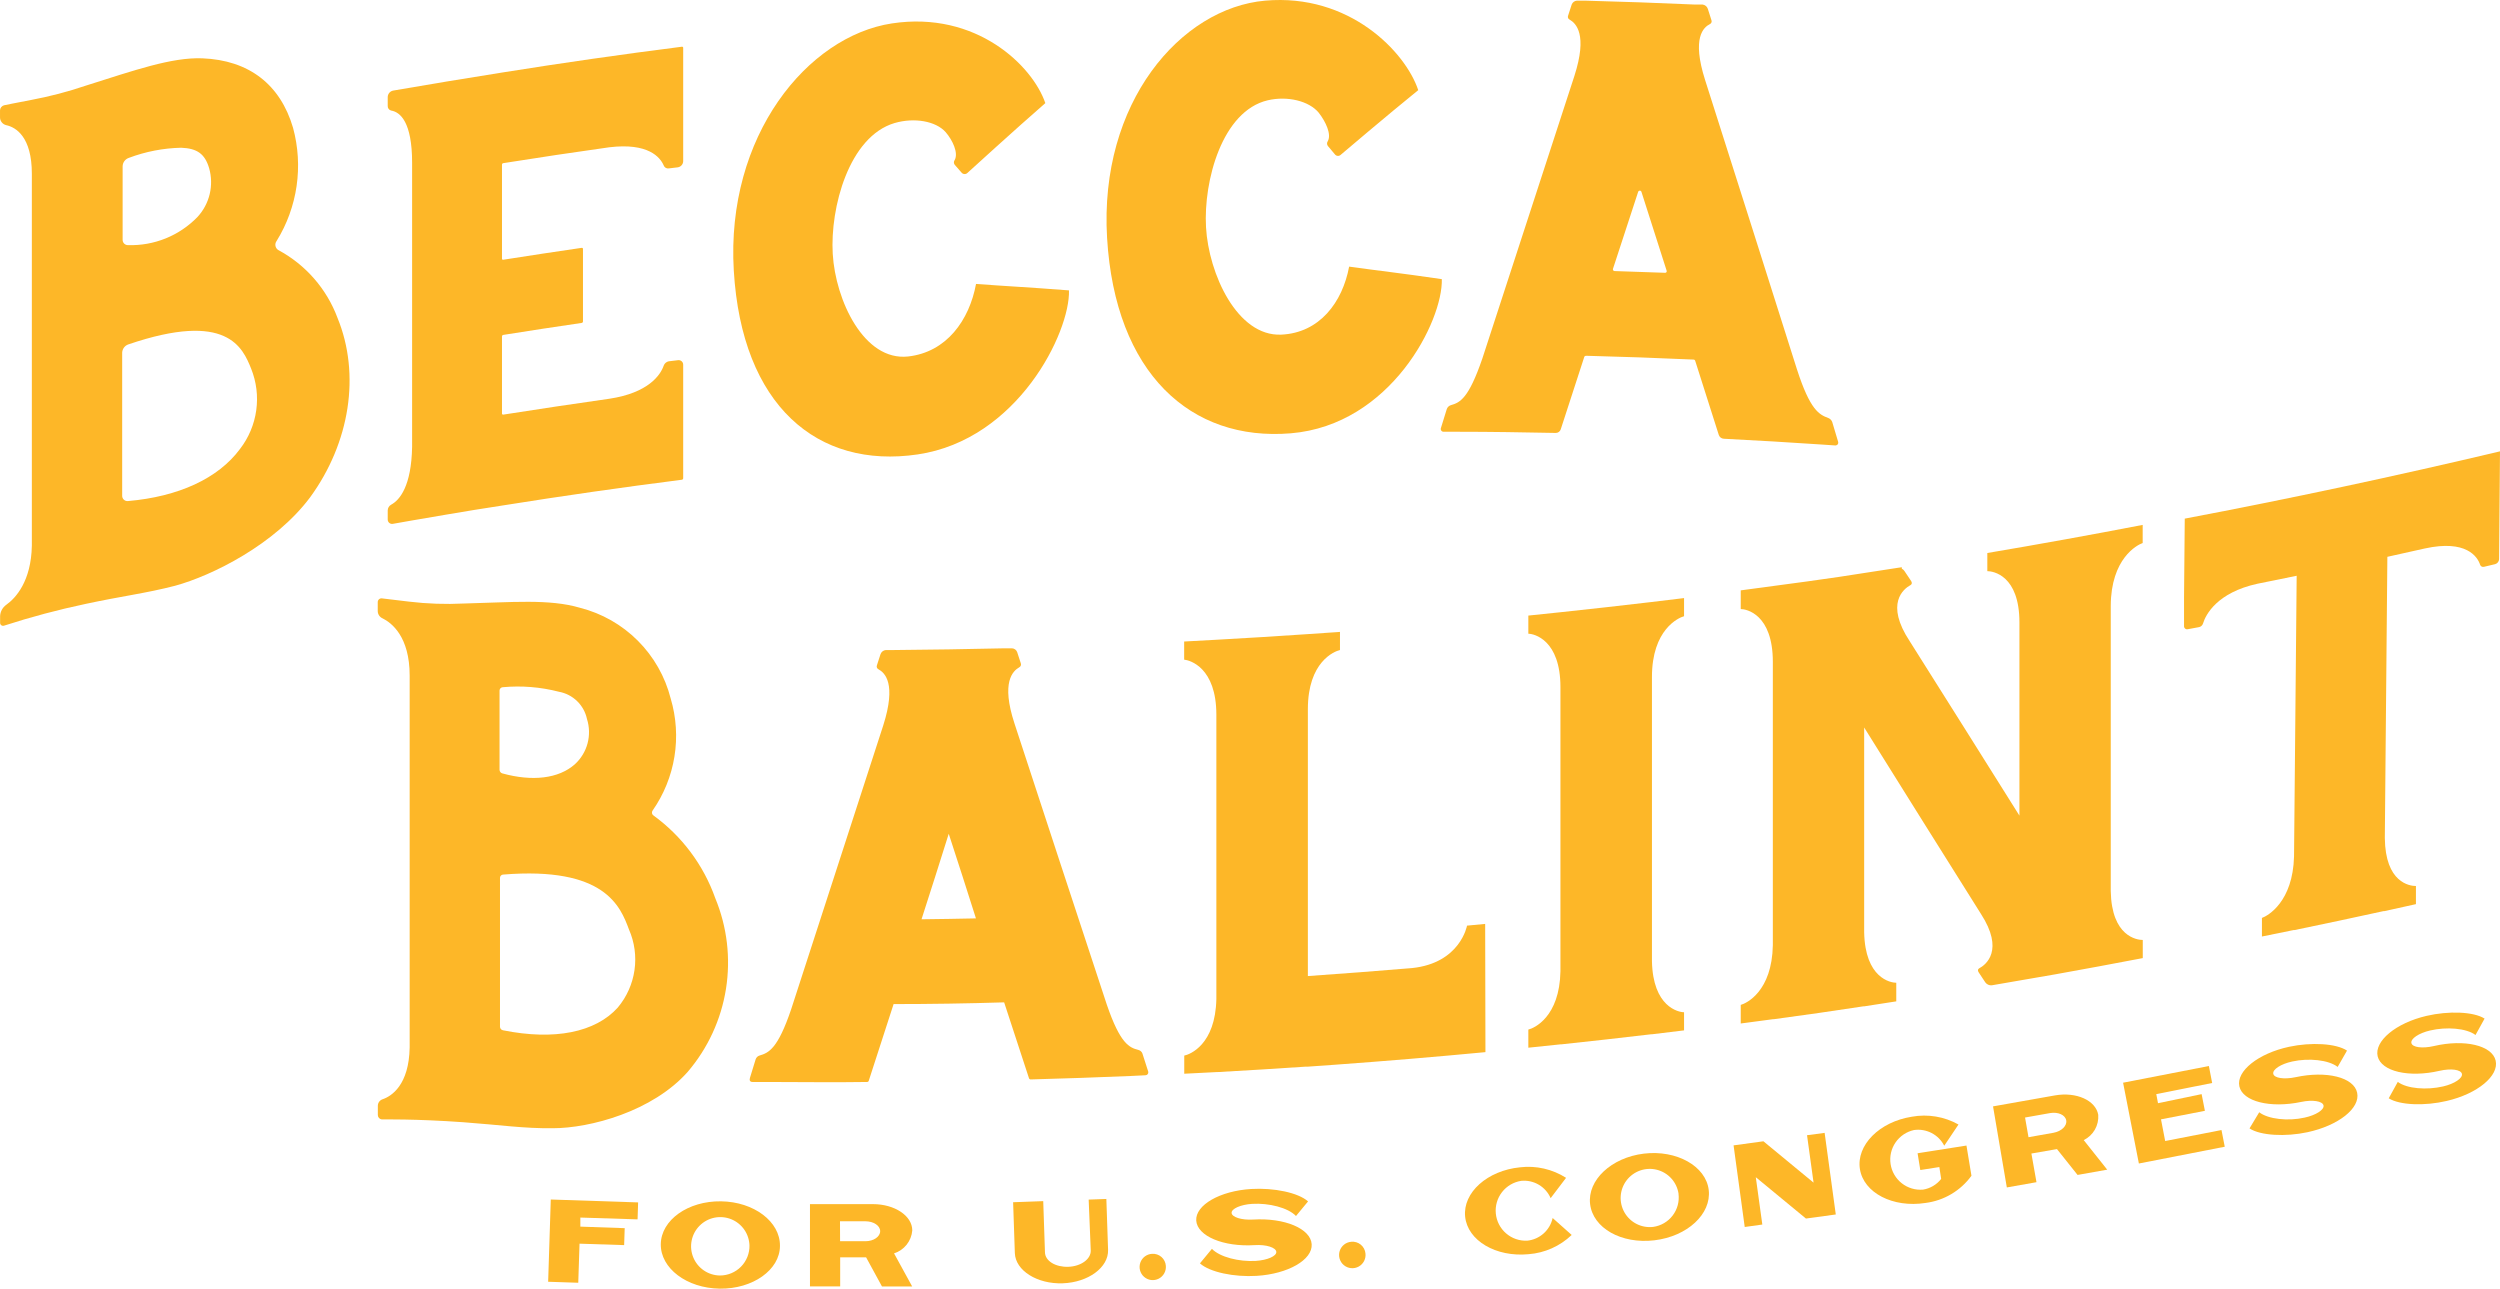 <?xml version="1.0" encoding="UTF-8"?>
<svg xmlns="http://www.w3.org/2000/svg" width="776" height="400" viewBox="0 0 776 400" fill="none">
  <path d="M302.96 88.136C300.877 99.396 293.811 109.333 281.847 110.656C268.138 112.119 259.327 93.175 258.482 78.819C257.638 64.463 263.493 42.423 277.653 38.2C283.789 36.399 290.489 37.581 293.529 41.015C295.725 43.549 297.527 47.49 296.345 49.657C296.178 49.87 296.087 50.133 296.087 50.403C296.087 50.673 296.178 50.936 296.345 51.149L298.54 53.654C298.656 53.773 298.794 53.867 298.946 53.931C299.098 53.995 299.262 54.028 299.427 54.028C299.592 54.028 299.756 53.995 299.908 53.931C300.06 53.867 300.198 53.773 300.314 53.654C300.314 53.654 315.374 39.918 324.467 32.008C320.526 20.41 303.044 3.296 276.864 7.265C250.685 11.234 225.265 42.141 227.77 84.027C230.275 125.912 253.697 145.645 284.831 141.056C315.965 136.468 332.18 103.112 331.814 90.135C318.302 89.094 312.306 88.84 302.96 88.136Z" fill="#FDB728"></path>
  <path d="M418.771 82.76C416.716 93.766 409.65 103.337 397.686 103.872C384.005 104.463 375.166 84.956 374.349 70.543C373.533 56.131 379.36 34.457 393.492 31.135C399.629 29.7 406.328 31.332 409.34 34.992C411.536 37.806 413.338 41.719 412.155 43.802C411.998 44.019 411.913 44.28 411.913 44.548C411.913 44.816 411.998 45.077 412.155 45.294C412.887 46.167 413.619 47.067 414.379 47.94C414.483 48.067 414.61 48.172 414.755 48.248C414.9 48.324 415.059 48.37 415.222 48.384C415.385 48.397 415.549 48.377 415.704 48.325C415.859 48.273 416.003 48.19 416.125 48.081C416.125 48.081 431.157 35.301 440.221 27.982C436.28 16.132 418.883 -2.109 392.704 0.2C366.524 2.508 341.132 31.811 343.637 73.837C346.143 115.863 369.592 137.087 400.67 134.498C431.748 131.908 447.907 99.565 447.541 86.645C434.225 84.702 428.229 84.083 418.771 82.76Z" fill="#FDB728"></path>
  <path d="M189.119 45.716C201.224 44.252 204.912 48.812 206.01 51.346C206.123 51.66 206.343 51.925 206.631 52.094C206.919 52.264 207.256 52.328 207.586 52.275L210.401 51.937C210.854 51.865 211.268 51.637 211.571 51.293C211.875 50.949 212.048 50.51 212.062 50.051V14.865C212.067 14.813 212.06 14.761 212.042 14.712C212.023 14.664 211.994 14.62 211.956 14.584C211.918 14.549 211.872 14.523 211.822 14.508C211.772 14.493 211.719 14.49 211.668 14.499C193.089 16.864 174.528 19.528 155.986 22.493C150.187 23.422 144.388 24.351 138.618 25.308C132.847 26.265 127.526 27.194 122.009 28.123C121.551 28.218 121.138 28.463 120.837 28.821C120.536 29.178 120.364 29.626 120.348 30.093V32.908C120.333 33.231 120.432 33.549 120.628 33.806C120.823 34.063 121.103 34.244 121.418 34.316C124.233 34.794 127.92 37.863 127.92 50.53V138.692C127.695 150.936 124.064 155.215 121.418 156.651C121.098 156.825 120.831 157.081 120.643 157.393C120.455 157.704 120.353 158.06 120.348 158.424V161.239C120.342 161.446 120.384 161.651 120.471 161.839C120.557 162.027 120.685 162.193 120.846 162.323C121.006 162.454 121.195 162.546 121.396 162.592C121.598 162.638 121.807 162.638 122.009 162.59L127.92 161.549L138.618 159.719C144.248 158.734 150.187 157.805 155.986 156.904C174.547 153.939 193.107 151.274 211.668 148.91C211.78 148.89 211.881 148.831 211.953 148.743C212.025 148.655 212.064 148.545 212.062 148.431V113.245C212.07 113.035 212.03 112.825 211.946 112.632C211.862 112.439 211.735 112.267 211.576 112.129C211.417 111.991 211.228 111.891 211.025 111.836C210.822 111.78 210.608 111.772 210.401 111.81L207.586 112.147C207.228 112.215 206.894 112.375 206.618 112.613C206.341 112.85 206.131 113.155 206.01 113.499C205.053 116.313 201.365 121.943 189.119 123.773C178.178 125.33 167.209 126.972 156.212 128.699C156.163 128.707 156.113 128.705 156.065 128.691C156.017 128.678 155.973 128.655 155.935 128.622C155.898 128.59 155.868 128.55 155.847 128.505C155.827 128.46 155.817 128.411 155.817 128.361V104.435C155.816 104.321 155.854 104.211 155.927 104.123C155.999 104.035 156.1 103.976 156.212 103.956C164.319 102.661 172.426 101.423 180.534 100.24C180.646 100.227 180.75 100.175 180.827 100.092C180.904 100.01 180.95 99.903 180.956 99.79V77.271C180.957 77.219 180.947 77.166 180.925 77.119C180.903 77.071 180.87 77.029 180.829 76.996C180.788 76.964 180.74 76.941 180.689 76.93C180.638 76.919 180.584 76.92 180.534 76.933C172.426 78.115 164.319 79.345 156.212 80.621C156.162 80.635 156.11 80.637 156.059 80.626C156.009 80.615 155.962 80.592 155.923 80.559C155.884 80.525 155.854 80.482 155.835 80.434C155.817 80.386 155.811 80.334 155.817 80.283V51.093C155.817 50.982 155.856 50.876 155.929 50.792C156.002 50.709 156.102 50.656 156.212 50.642C167.19 48.897 178.16 47.255 189.119 45.716Z" fill="#FDB728"></path>
  <path d="M570.502 136.947L568.728 131.007C568.626 130.719 568.462 130.456 568.248 130.238C568.034 130.019 567.776 129.849 567.49 129.74C564.675 128.699 561.859 127.32 557.75 114.568C548.253 84.543 538.757 54.63 529.261 24.83C525.067 11.656 528.783 8.475 530.781 7.462C530.992 7.358 531.155 7.179 531.239 6.959C531.323 6.74 531.32 6.497 531.232 6.28C530.866 5.097 530.472 3.915 530.106 2.733C529.988 2.385 529.776 2.076 529.492 1.843C529.209 1.609 528.865 1.459 528.501 1.41H526.052C514.679 0.903 503.307 0.5 491.934 0.2H489.485C489.124 0.221 488.778 0.347 488.488 0.562C488.198 0.777 487.977 1.071 487.852 1.41C487.486 2.564 487.12 3.718 486.726 4.9C486.64 5.121 486.641 5.367 486.73 5.587C486.819 5.806 486.989 5.984 487.205 6.083C489.203 7.237 492.835 10.699 488.696 23.563C479.182 52.725 469.657 81.963 460.124 111.275C455.845 123.745 453.199 124.955 450.327 125.771C450.043 125.859 449.784 126.011 449.569 126.216C449.354 126.422 449.189 126.674 449.089 126.954C448.498 128.896 447.878 130.838 447.287 132.781C447.225 132.915 447.198 133.064 447.209 133.212C447.22 133.36 447.269 133.503 447.351 133.627C447.432 133.751 447.544 133.852 447.676 133.921C447.808 133.989 447.955 134.023 448.104 134.019H452.748C462.798 134.019 472.848 134.188 482.898 134.385C483.239 134.39 483.573 134.287 483.851 134.09C484.13 133.892 484.338 133.611 484.446 133.287C486.895 125.8 489.344 118.284 491.765 110.768C491.808 110.669 491.879 110.585 491.969 110.525C492.059 110.465 492.164 110.432 492.272 110.43C503.419 110.712 514.557 111.106 525.686 111.613C525.802 111.615 525.914 111.654 526.005 111.725C526.097 111.796 526.162 111.895 526.193 112.007C528.651 119.663 531.091 127.329 533.512 135.004C533.62 135.335 533.826 135.625 534.102 135.836C534.379 136.047 534.713 136.169 535.06 136.187C545.082 136.693 555.075 137.284 565.097 137.96L569.685 138.27C570.361 138.241 570.783 137.707 570.502 136.947ZM500.66 83.464C503.288 75.469 505.896 67.494 508.486 59.537C508.522 59.431 508.59 59.339 508.681 59.274C508.772 59.209 508.881 59.174 508.993 59.174C509.105 59.174 509.214 59.209 509.305 59.274C509.396 59.339 509.464 59.431 509.5 59.537C512.09 67.7 514.698 75.864 517.326 84.027C517.355 84.104 517.365 84.188 517.353 84.27C517.34 84.352 517.307 84.429 517.256 84.494C517.205 84.56 517.138 84.611 517.061 84.642C516.985 84.674 516.901 84.685 516.819 84.674L501.167 84.139C501.086 84.138 501.006 84.118 500.933 84.081C500.861 84.044 500.797 83.991 500.749 83.925C500.7 83.86 500.666 83.785 500.651 83.705C500.636 83.625 500.639 83.542 500.66 83.464Z" fill="#FDB728"></path>
  <path d="M104.781 98.72C101.421 89.676 94.874 82.169 86.37 77.609C86.143 77.465 85.949 77.275 85.799 77.052C85.648 76.829 85.546 76.577 85.499 76.313C85.451 76.048 85.459 75.776 85.522 75.515C85.585 75.254 85.701 75.008 85.864 74.794C89.075 69.6 91.184 63.801 92.061 57.758C92.937 51.715 92.562 45.556 90.959 39.664C87.018 26.209 77.25 18.665 62.808 18.102C53.237 17.736 41.583 21.874 26.748 26.547C21.176 28.445 15.475 29.94 9.688 31.023C5.325 31.839 1.243 32.683 1.243 32.683C0.9 32.778 0.595 32.978 0.373 33.257C0.151 33.535 0.022 33.876 0.005 34.231V36.258C-0.031 36.846 0.141 37.428 0.491 37.901C0.841 38.375 1.346 38.71 1.919 38.848C4.931 39.495 9.886 42.451 9.886 53.936V169.346C9.688 180.436 4.875 185.644 1.947 187.727C1.378 188.132 0.909 188.662 0.577 189.277C0.245 189.892 0.059 190.575 0.033 191.274V193.244C0.019 193.399 0.044 193.556 0.107 193.699C0.169 193.842 0.267 193.966 0.39 194.062C0.514 194.157 0.659 194.22 0.813 194.244C0.967 194.269 1.125 194.254 1.272 194.201C9.592 191.507 18.049 189.252 26.607 187.446C37.867 185.025 45.355 184.152 54.363 181.816C65.877 178.663 85.329 169.008 96.279 154.342C108.637 137.369 111.931 116.201 104.781 98.72ZM56.221 45.857C61.232 46.054 63.597 47.771 64.92 52.218C65.665 54.849 65.72 57.627 65.079 60.284C64.438 62.942 63.123 65.389 61.26 67.391C58.479 70.25 55.133 72.5 51.435 73.998C47.738 75.495 43.769 76.207 39.781 76.089C39.553 76.101 39.324 76.065 39.11 75.983C38.896 75.901 38.702 75.775 38.54 75.613C38.378 75.451 38.252 75.257 38.17 75.043C38.088 74.829 38.052 74.6 38.064 74.372V51.571C38.086 51 38.28 50.45 38.622 49.992C38.964 49.535 39.437 49.192 39.978 49.01C45.176 47.049 50.668 45.983 56.221 45.857ZM74.491 139.367C67.678 148.572 55.292 154.174 39.781 155.525C39.541 155.559 39.297 155.539 39.066 155.466C38.835 155.394 38.623 155.271 38.445 155.107C38.267 154.943 38.128 154.741 38.038 154.516C37.947 154.291 37.908 154.049 37.923 153.808V109.473C37.943 108.906 38.133 108.358 38.47 107.901C38.806 107.443 39.273 107.099 39.809 106.912C70.578 96.412 75.335 107.953 77.953 114.427C79.6 118.526 80.147 122.983 79.54 127.358C78.933 131.733 77.192 135.873 74.491 139.367Z" fill="#FDB728"></path>
  <path d="M356.418 332.665C355.798 330.751 355.207 328.837 354.616 327.036C354.518 326.76 354.354 326.514 354.138 326.317C353.922 326.121 353.66 325.981 353.377 325.91C350.562 325.178 347.747 324.08 343.553 311.835C333.982 282.804 324.429 253.717 314.896 224.574C310.673 211.71 314.389 208.276 316.388 207.122C316.601 207.012 316.767 206.829 316.855 206.607C316.943 206.384 316.947 206.137 316.866 205.911C316.472 204.757 316.106 203.603 315.74 202.449C315.625 202.104 315.406 201.803 315.114 201.587C314.822 201.37 314.471 201.249 314.107 201.238H311.658C300.229 201.501 288.81 201.679 277.399 201.773H274.95C274.585 201.806 274.238 201.943 273.948 202.167C273.659 202.392 273.44 202.695 273.317 203.04L272.191 206.53C272.104 206.755 272.104 207.005 272.193 207.23C272.282 207.454 272.452 207.637 272.67 207.741C274.669 208.839 278.3 212.16 274.162 225.165C264.628 254.609 255.095 283.996 245.561 313.327C241.423 325.544 238.608 326.81 235.793 327.627C235.505 327.706 235.24 327.855 235.024 328.061C234.808 328.268 234.646 328.525 234.554 328.809L232.781 334.579C232.556 335.283 232.781 335.846 233.569 335.846H238.186C248.489 335.846 258.82 336.015 269.151 335.846C269.263 335.846 269.373 335.811 269.464 335.745C269.554 335.679 269.622 335.587 269.658 335.48C272.22 327.542 274.809 319.604 277.371 311.666C288.8 311.666 300.239 311.488 311.686 311.132C314.248 318.985 316.838 326.839 319.4 334.692C319.44 334.801 319.513 334.894 319.609 334.96C319.705 335.025 319.819 335.06 319.935 335.058C330.275 334.776 340.597 334.42 350.9 333.988L355.545 333.763C355.679 333.762 355.812 333.731 355.933 333.672C356.054 333.613 356.16 333.528 356.244 333.423C356.327 333.318 356.386 333.195 356.417 333.064C356.447 332.933 356.447 332.797 356.418 332.665ZM286.041 285.347C288.894 276.508 291.709 267.66 294.487 258.803C297.358 267.585 300.173 276.34 302.932 285.066C297.386 285.178 291.672 285.291 285.957 285.347H286.041Z" fill="#FDB728"></path>
  <path d="M512.765 210.134C512.765 195.412 520.985 191.752 522.73 191.274V185.644L512.484 186.883C503.194 187.98 493.932 189.022 484.643 190.007L474.396 191.077V196.707C476.141 196.707 484.361 198.593 484.361 213.286V301.477C484.108 315.72 476.141 319.182 474.396 319.576V325.206L484.361 324.164H484.643C493.932 323.179 503.194 322.138 512.484 321.04H512.765L522.73 319.83V314.2C520.985 314.2 513.047 312.539 512.765 298.352V210.134Z" fill="#FDB728"></path>
  <path d="M460.997 286.783L455.366 287.318C455.366 287.318 453.283 298.943 438.279 300.491C427.526 301.392 416.753 302.218 405.962 302.968V220.126C405.962 205.404 414.182 202.167 415.928 201.773V196.143L405.681 196.847C396.297 197.485 387.017 198.058 377.84 198.564L367.565 199.127V204.757C369.31 204.926 377.559 207.15 377.559 221.871V310.062C377.277 324.277 369.339 327.317 367.593 327.655V333.285L377.559 332.778H377.84C386.961 332.271 396.1 331.708 405.259 331.089H405.962L414.661 330.47C430.144 329.344 445.617 328.049 461.081 326.585L460.997 286.783Z" fill="#FDB728"></path>
  <path d="M776 140.099C743.496 147.812 710.879 154.774 678.149 160.985L677.924 185.616C677.924 188.431 677.924 191.386 677.924 194.286C677.909 194.44 677.932 194.596 677.991 194.74C678.05 194.884 678.143 195.011 678.262 195.111C678.381 195.211 678.523 195.28 678.675 195.313C678.827 195.346 678.985 195.341 679.134 195.299L682.625 194.652C682.899 194.584 683.152 194.448 683.358 194.256C683.565 194.064 683.72 193.822 683.807 193.554C684.652 190.739 688.227 183.927 700.698 181.196L712.887 178.719C712.605 207.769 712.333 236.809 712.07 265.84C711.704 279.914 703.991 284.249 702.105 284.925C702.093 284.946 702.086 284.97 702.086 284.995C702.086 285.02 702.093 285.044 702.105 285.066C702.105 286.895 702.105 288.753 702.105 290.695L711.901 288.697H712.183C721.416 286.783 730.621 284.84 739.827 282.814H740.108L749.905 280.646C749.905 278.788 749.905 276.931 749.905 275.016C748.018 275.016 740.39 274.059 740.249 260.098C740.493 231.048 740.756 201.961 741.037 172.836L752.663 170.246C765.5 167.432 769.019 172.78 769.835 175.313C769.919 175.552 770.091 175.75 770.316 175.865C770.542 175.98 770.803 176.005 771.046 175.933L774.48 175.116C774.823 175.022 775.128 174.821 775.35 174.543C775.573 174.265 775.702 173.924 775.719 173.568C775.803 162.28 775.916 151.218 776 140.099Z" fill="#FDB728"></path>
  <path d="M665.087 168.558V162.928C649.042 166.024 632.968 168.933 616.866 171.654V177.284C618.611 177.284 626.831 178.522 626.831 193.216V253.173C615.571 235.214 604.226 217.18 592.797 199.071C585.027 187.305 590.883 182.773 593.05 181.591C593.473 181.365 593.557 180.859 593.219 180.352L591.108 177.199C590.914 176.905 590.64 176.671 590.32 176.524V176.074L589.137 176.242C583.057 177.199 576.976 178.138 570.896 179.057C564.112 180.043 557.356 181 550.571 181.872L543.674 182.801L541.985 183.026L540.324 183.251V189.05C542.07 189.05 550.29 190.626 550.29 205.461V293.37C550.036 307.726 542.098 311.441 540.324 311.92V317.69L550.29 316.367H550.543C559.927 315.11 569.197 313.778 578.356 312.37H578.637L588.602 310.822V305.051C586.857 305.051 578.919 303.644 578.637 289.373V225.813C590.742 245.216 602.828 264.508 614.895 283.687C622.158 294.946 616.471 299.45 614.332 300.576C613.91 300.801 613.825 301.28 614.163 301.786C614.867 302.828 615.571 303.869 616.246 304.939C616.473 305.249 616.777 305.495 617.127 305.653C617.477 305.81 617.862 305.875 618.245 305.84C624.776 304.742 631.307 303.588 637.95 302.434C646.987 300.801 656.051 299.14 665.115 297.395V291.765C663.37 291.765 655.432 290.752 655.178 276.593V188.065C655.235 173.371 663.342 169.149 665.087 168.558Z" fill="#FDB728"></path>
  <path d="M222.027 278.817C218.372 268.507 211.678 259.547 202.829 253.117C202.712 253.038 202.612 252.936 202.534 252.818C202.457 252.7 202.404 252.568 202.377 252.43C202.351 252.291 202.353 252.148 202.382 252.01C202.411 251.872 202.467 251.741 202.547 251.625C206.047 246.619 208.371 240.888 209.345 234.859C210.32 228.83 209.921 222.658 208.177 216.805C206.45 210.015 202.923 203.817 197.969 198.864C193.015 193.91 186.817 190.383 180.027 188.656C170.484 185.841 158.801 186.967 143.966 187.333C138.283 187.617 132.585 187.419 126.935 186.742L118.49 185.729C118.331 185.717 118.172 185.738 118.022 185.791C117.872 185.844 117.735 185.927 117.619 186.035C117.502 186.144 117.41 186.275 117.347 186.421C117.283 186.566 117.251 186.724 117.251 186.883V189.698C117.258 190.169 117.4 190.629 117.659 191.023C117.918 191.417 118.285 191.728 118.715 191.921C121.53 193.301 127.16 197.551 127.16 209.711V325.122C126.963 336.775 121.53 340.294 118.715 341.223C118.286 341.372 117.915 341.655 117.656 342.029C117.398 342.404 117.266 342.851 117.28 343.306V346.121C117.285 346.458 117.414 346.783 117.642 347.032C117.87 347.281 118.182 347.437 118.518 347.472C118.518 347.472 129.046 347.275 143.854 348.344C155.114 349.161 162.574 350.315 171.61 350.202C183.095 350.202 202.575 345.023 213.498 332.665C219.74 325.345 223.839 316.443 225.344 306.942C226.849 297.44 225.701 287.708 222.027 278.817ZM173.496 214.722C175.619 215.109 177.58 216.119 179.128 217.622C180.677 219.126 181.744 221.056 182.194 223.166C182.98 225.627 183.042 228.262 182.373 230.757C181.705 233.252 180.333 235.503 178.422 237.241C173.383 241.688 165.276 242.645 155.902 240.056C155.664 239.985 155.454 239.841 155.302 239.644C155.15 239.446 155.065 239.207 155.057 238.958V214.328C155.064 214.07 155.165 213.824 155.341 213.637C155.518 213.45 155.758 213.335 156.015 213.314C161.879 212.771 167.794 213.248 173.496 214.722ZM191.766 312.736C184.812 320.477 172.06 323.01 156.127 319.801C155.869 319.755 155.634 319.621 155.465 319.42C155.295 319.22 155.201 318.966 155.198 318.704V272.483C155.197 272.228 155.292 271.983 155.465 271.795C155.637 271.607 155.873 271.491 156.127 271.47C187.74 268.908 192.554 281.322 195.228 288.5C196.966 292.461 197.562 296.829 196.95 301.111C196.338 305.393 194.543 309.42 191.766 312.736Z" fill="#FDB728"></path>
  <path d="M193.905 381.222L193.736 386.486L179.886 386.036L179.492 398.168L170.146 397.858L170.962 372.327L198.071 373.228L197.902 378.492L180.139 377.929V380.744L193.905 381.222Z" fill="#FDB728"></path>
  <path d="M242.099 386.711C242.099 394.171 233.653 400.138 223.407 399.998C213.16 399.857 204.996 393.664 205.109 386.176C205.221 378.689 213.554 372.749 223.801 372.89C234.048 373.031 242.183 379.224 242.099 386.711ZM232.64 386.711C232.612 384.93 232.06 383.196 231.052 381.726C230.044 380.257 228.626 379.117 226.974 378.449C225.322 377.782 223.509 377.616 221.763 377.972C220.018 378.328 218.415 379.192 217.157 380.453C215.899 381.715 215.041 383.32 214.69 385.067C214.339 386.814 214.51 388.625 215.183 390.275C215.856 391.925 217 393.34 218.473 394.343C219.946 395.347 221.681 395.894 223.463 395.916C224.682 395.916 225.89 395.673 227.014 395.202C228.139 394.73 229.158 394.039 230.013 393.169C230.867 392.299 231.539 391.267 231.991 390.134C232.442 389.001 232.662 387.79 232.64 386.57V386.711Z" fill="#FDB728"></path>
  <path d="M277.512 389.047L283.142 399.322H273.768L268.842 390.286H260.79V399.294H251.416V373.763H270.981C277.681 373.763 283.17 377.366 283.17 381.926C283.04 383.54 282.432 385.079 281.425 386.348C280.417 387.616 279.055 388.556 277.512 389.047ZM260.762 385.275H268.644C271.178 385.275 273.205 383.868 273.205 382.151C273.205 380.434 271.15 379.083 268.616 379.083H260.734L260.762 385.275Z" fill="#FDB728"></path>
  <path d="M337.923 372.355L343.412 372.158L343.947 387.978C344.116 393.411 337.782 398.055 329.872 398.337C321.961 398.618 315.205 394.396 315.008 388.963L314.473 373.172L323.819 372.834L324.354 388.625C324.354 391.44 327.704 393.354 331.617 393.214C335.53 393.073 338.655 390.821 338.57 388.147L337.923 372.355Z" fill="#FDB728"></path>
  <path d="M361.879 392.932C361.945 393.742 361.768 394.553 361.37 395.261C360.973 395.97 360.373 396.544 359.647 396.909C358.922 397.275 358.103 397.416 357.297 397.314C356.491 397.211 355.734 396.871 355.123 396.336C354.511 395.801 354.073 395.096 353.865 394.31C353.657 393.525 353.688 392.695 353.954 391.928C354.22 391.16 354.709 390.489 355.358 390.001C356.008 389.513 356.788 389.23 357.6 389.188C358.127 389.15 358.657 389.217 359.159 389.385C359.66 389.553 360.123 389.819 360.521 390.167C360.919 390.515 361.244 390.939 361.477 391.413C361.71 391.888 361.847 392.404 361.879 392.932Z" fill="#FDB728"></path>
  <path d="M371.309 378.858C371.028 374.044 378.656 369.653 388.397 369.062C395.378 368.64 402.978 370.188 406.019 372.918L402.275 377.45C399.826 374.86 393.829 373.369 388.678 373.678C385.075 373.903 382.203 375.198 382.288 376.493C382.372 377.788 385.356 378.773 388.988 378.548C398.728 377.957 406.835 381.363 407.145 386.204C407.454 391.046 399.797 395.437 390.057 396.028C383.104 396.451 375.504 394.902 372.463 392.144L376.179 387.64C378.628 390.202 384.624 391.694 389.776 391.384C393.407 391.159 396.279 389.892 396.166 388.569C396.053 387.246 393.098 386.261 389.466 386.486C379.754 387.105 371.619 383.671 371.309 378.858Z" fill="#FDB728"></path>
  <path d="M423.838 389.048C423.937 389.862 423.789 390.688 423.415 391.418C423.04 392.148 422.456 392.75 421.736 393.145C421.017 393.54 420.196 393.71 419.378 393.635C418.561 393.559 417.785 393.24 417.151 392.72C416.516 392.199 416.052 391.5 415.818 390.714C415.584 389.927 415.591 389.088 415.838 388.306C416.085 387.523 416.561 386.832 417.204 386.322C417.847 385.812 418.628 385.507 419.446 385.444C420.506 385.342 421.563 385.664 422.386 386.339C423.209 387.015 423.731 387.988 423.838 389.048Z" fill="#FDB728"></path>
  <path d="M487.852 383.333C484.219 386.809 479.494 388.918 474.481 389.301C464.346 390.286 455.507 385.078 454.775 377.619C454.043 370.16 461.672 363.348 471.806 362.334C476.807 361.737 481.861 362.891 486.107 365.599L481.321 371.905C480.565 370.165 479.278 368.709 477.646 367.744C476.013 366.779 474.117 366.353 472.229 366.528C469.856 366.881 467.709 368.132 466.233 370.023C464.758 371.915 464.066 374.301 464.301 376.688C464.536 379.076 465.68 381.281 467.497 382.848C469.313 384.415 471.662 385.224 474.058 385.107C475.946 384.913 477.724 384.129 479.14 382.865C480.555 381.601 481.535 379.923 481.94 378.069L487.852 383.333Z" fill="#FDB728"></path>
  <path d="M530.387 369.371C531.26 376.803 523.772 383.784 513.497 384.994C503.222 386.204 494.439 381.166 493.566 373.735C492.694 366.303 500.182 359.294 510.288 358.084C520.394 356.873 529.515 361.94 530.387 369.371ZM521.013 370.469C520.741 368.717 519.959 367.083 518.764 365.772C517.57 364.46 516.016 363.53 514.296 363.096C512.576 362.661 510.766 362.743 509.093 363.33C507.419 363.917 505.955 364.984 504.883 366.398C503.812 367.811 503.18 369.508 503.066 371.279C502.953 373.049 503.363 374.813 504.245 376.352C505.128 377.89 506.443 379.135 508.029 379.931C509.614 380.727 511.398 381.039 513.159 380.828C515.551 380.492 517.714 379.229 519.184 377.313C520.653 375.396 521.31 372.979 521.013 370.582V370.469Z" fill="#FDB728"></path>
  <path d="M560.902 352.37L566.364 351.638L569.826 376.972L560.565 378.238L544.997 365.402L547.024 380.096L541.563 380.856L538.101 355.522L547.362 354.255L562.929 367.091L560.902 352.37Z" fill="#FDB728"></path>
  <path d="M611.939 364.952C610.264 367.261 608.133 369.201 605.678 370.654C603.224 372.106 600.497 373.04 597.667 373.397C587.589 374.973 578.468 370.272 577.314 362.869C576.16 355.466 583.366 348.204 593.444 346.627C598.402 345.73 603.518 346.586 607.914 349.048L603.494 355.635C602.632 353.943 601.261 352.564 599.575 351.69C597.889 350.817 595.971 350.493 594.092 350.765C591.768 351.277 589.725 352.653 588.378 354.615C587.032 356.577 586.481 358.977 586.84 361.33C587.198 363.683 588.437 365.811 590.307 367.283C592.176 368.756 594.536 369.462 596.907 369.259C599.135 368.901 601.146 367.715 602.537 365.937L601.974 362.25L596.062 363.179L595.218 357.971L610.391 355.579L611.939 364.952Z" fill="#FDB728"></path>
  <path d="M646.789 353.89L654.08 363.066L644.875 364.699L638.485 356.676L630.547 358.056L632.123 366.951L622.918 368.583L618.639 343.418L637.866 340.012C644.481 338.858 650.505 341.532 651.294 346.036C651.413 347.645 651.048 349.253 650.245 350.653C649.442 352.053 648.239 353.18 646.789 353.89ZM629.646 352.989L637.415 351.609C639.893 351.159 641.666 349.442 641.356 347.753C641.047 346.064 638.823 345.079 636.346 345.501L628.576 346.88L629.646 352.989Z" fill="#FDB728"></path>
  <path d="M686.651 336.156L669.31 339.618L669.845 342.433L683.385 339.618L684.398 344.798L670.774 347.444L672.069 354.171L689.55 350.765L690.563 355.945L663.905 361.152L659.007 336.071L685.637 330.892L686.651 336.156Z" fill="#FDB728"></path>
  <path d="M695.096 337.197C694.082 332.468 700.979 326.979 710.522 324.924C717.363 323.461 725.104 323.855 728.51 326.107L725.611 331.174C722.796 328.978 716.631 328.359 711.535 329.485C707.988 330.245 705.342 331.962 705.624 333.313C705.905 334.664 709.03 335.114 712.577 334.354C722.092 332.299 730.65 334.354 731.663 339.196C732.676 344.038 725.78 349.386 716.237 351.441C709.424 352.904 701.683 352.51 698.248 350.258L701.26 345.248C704.076 347.415 710.269 348.063 715.336 346.909C718.883 346.149 721.529 344.432 721.219 343.109C720.91 341.786 717.841 341.279 714.294 342.039C704.667 344.066 696.109 341.898 695.096 337.197Z" fill="#FDB728"></path>
  <path d="M738.025 327.88C736.927 323.179 743.655 317.549 753.198 315.326C759.982 313.749 767.752 313.974 771.214 316.17L768.399 321.265C765.584 319.126 759.335 318.675 754.324 319.857C750.805 320.674 748.187 322.419 748.497 323.77C748.807 325.121 751.931 325.515 755.45 324.699C764.965 322.475 773.551 324.474 774.649 329.203C775.747 333.932 769.019 339.505 759.476 341.729C752.691 343.334 744.922 343.08 741.459 340.913L744.275 335.818C747.09 337.957 753.311 338.408 758.35 337.225C761.897 336.409 764.487 334.636 764.177 333.313C763.867 331.99 760.742 331.567 757.224 332.384C747.737 334.579 739.151 332.581 738.025 327.88Z" fill="#FDB728"></path>
</svg>
